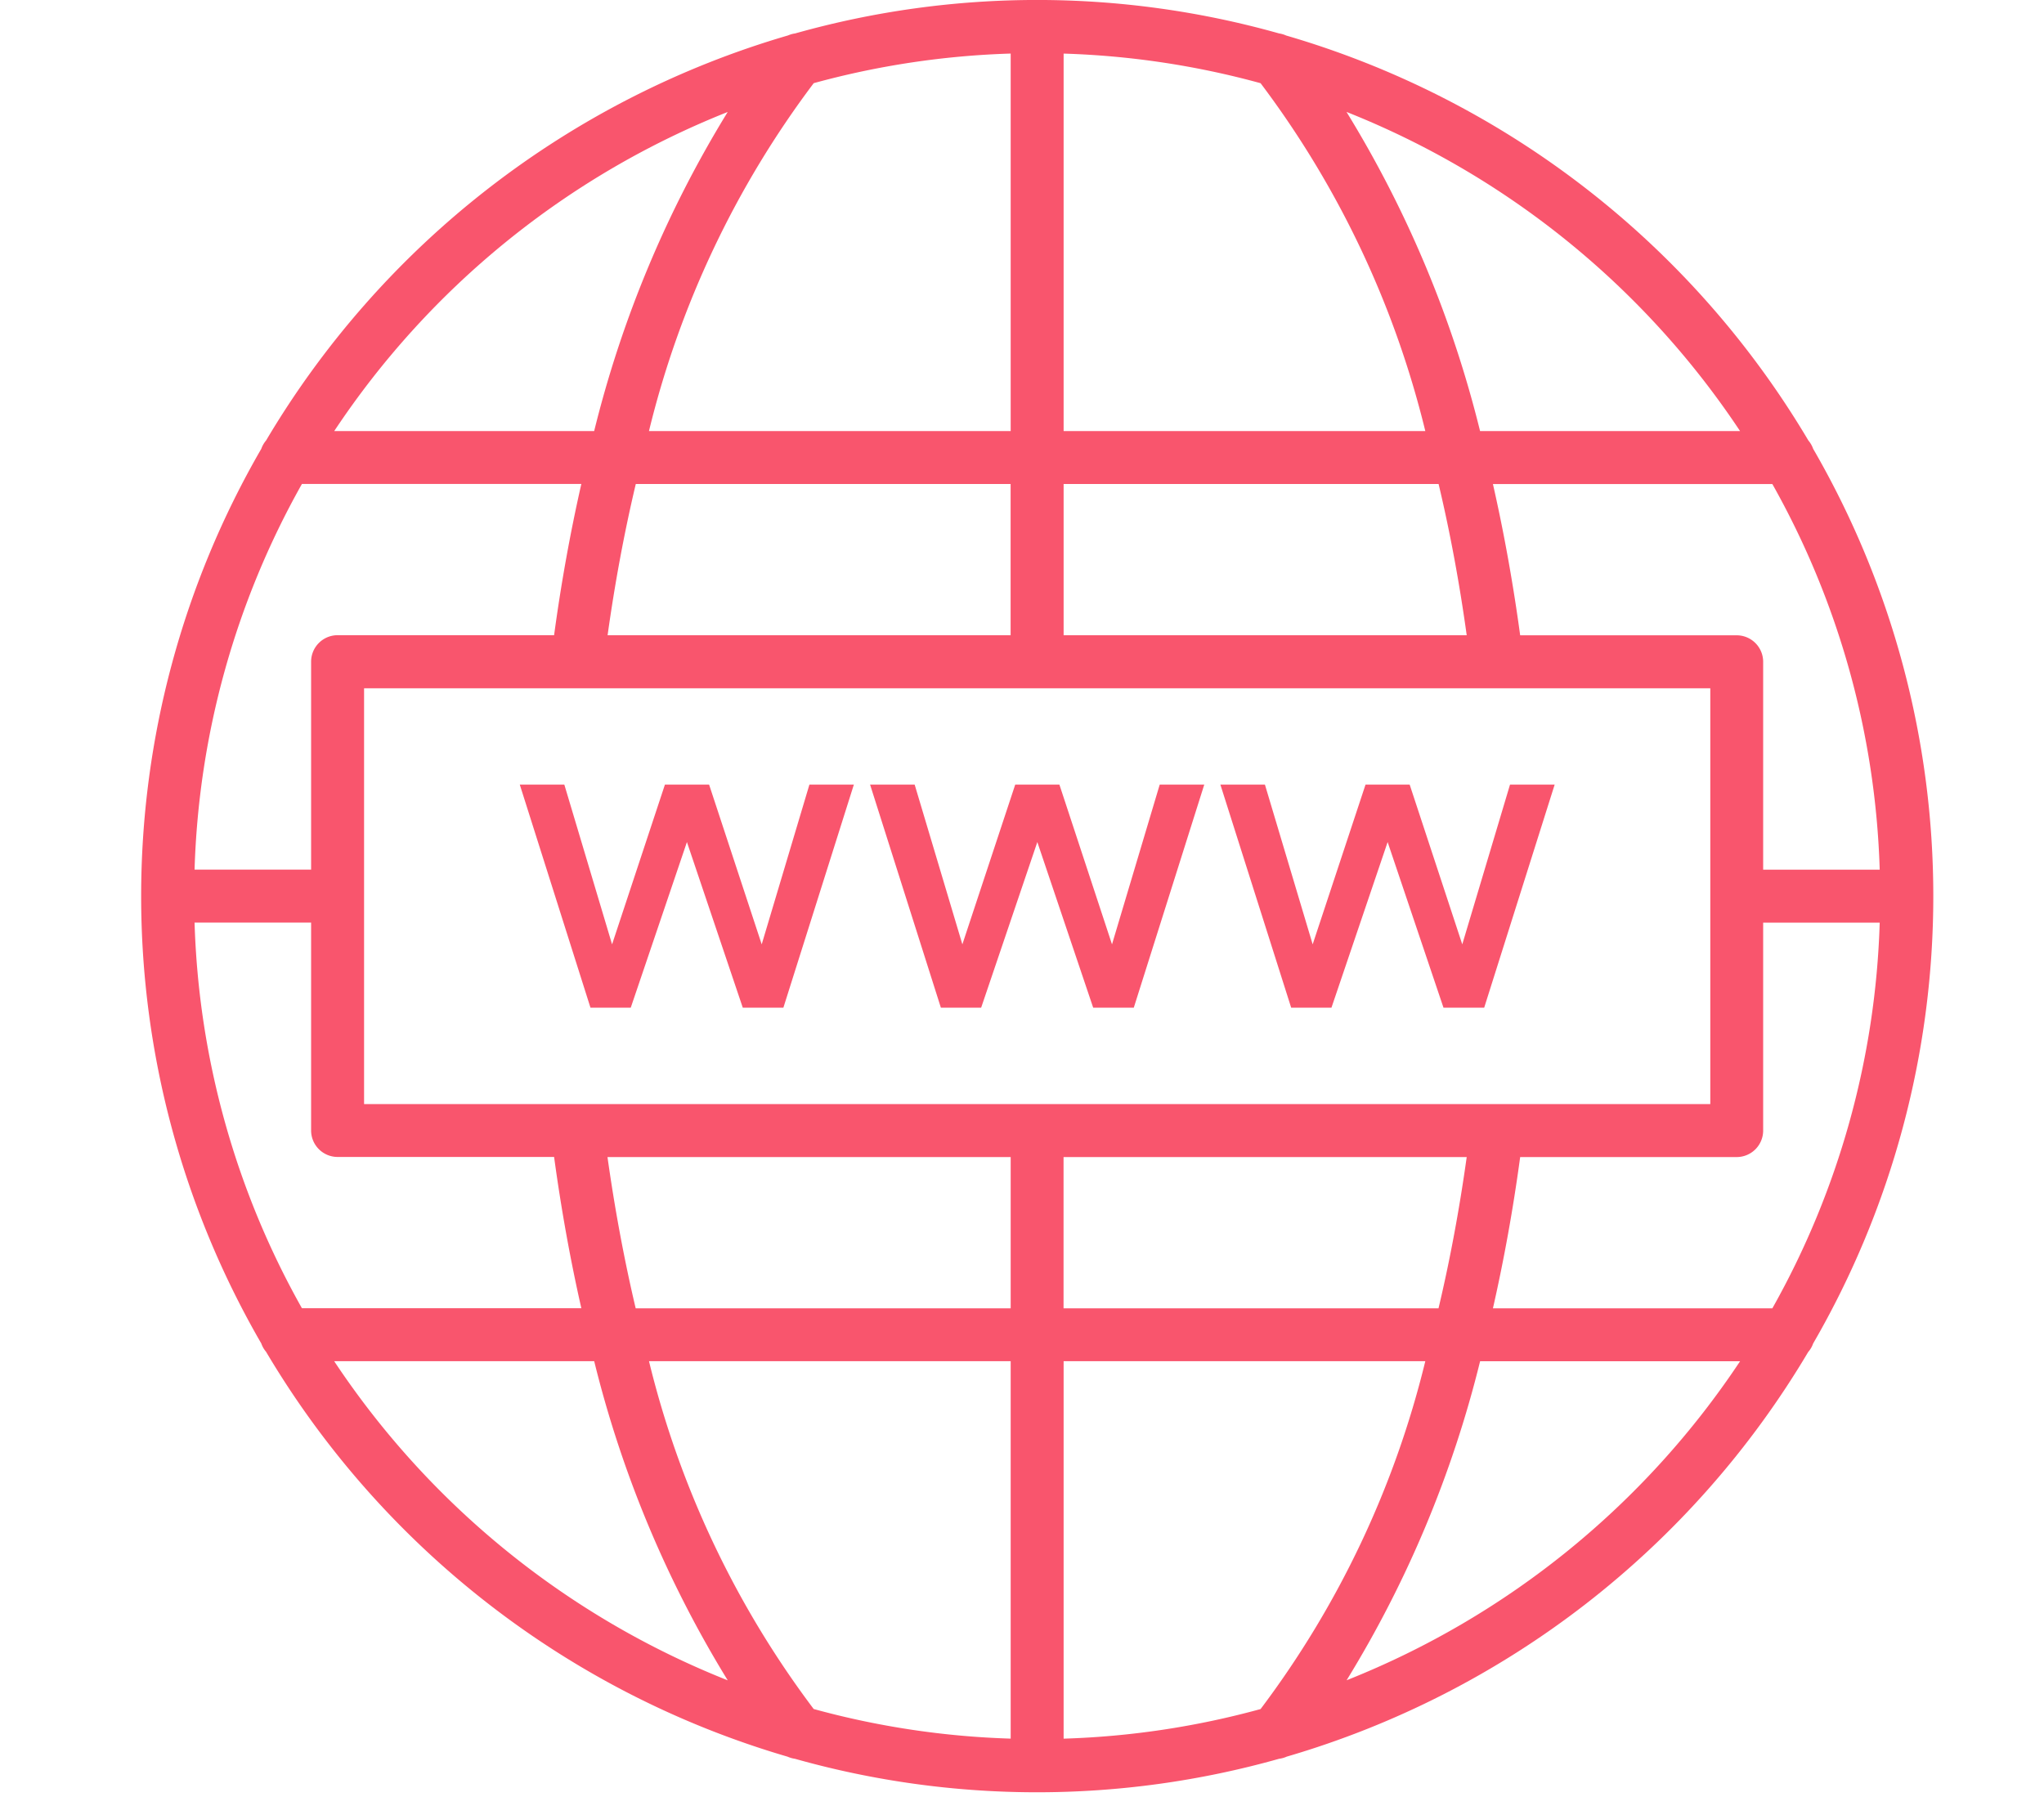 <svg xmlns="http://www.w3.org/2000/svg" xmlns:xlink="http://www.w3.org/1999/xlink" width="58" height="51" viewBox="0 0 58 51">
  <defs>
    <clipPath id="clip-path">
      <rect id="Rectangle_1594" data-name="Rectangle 1594" width="58" height="51" transform="translate(190 3871)" fill="#fff" stroke="#707070" stroke-width="1"/>
    </clipPath>
  </defs>
  <g id="icon_domain" transform="translate(-190 -3871)" clip-path="url(#clip-path)">
    <g id="domain" transform="translate(189.25 3866.25)">
      <path id="Path_12138" data-name="Path 12138" d="M52.064,43.11a.736.736,0,0,0,.135-.235,25.337,25.337,0,0,0,0-25.39.736.736,0,0,0-.135-.235A25.537,25.537,0,0,0,37.246,5.758a.741.741,0,0,0-.2-.059,25.3,25.3,0,0,0-13.734,0,.755.755,0,0,0-.2.056A25.534,25.534,0,0,0,8.3,17.25a.736.736,0,0,0-.135.235,25.337,25.337,0,0,0,0,25.39.736.736,0,0,0,.135.235A25.534,25.534,0,0,0,23.1,54.6a.757.757,0,0,0,.206.059,25.3,25.3,0,0,0,13.739,0,.75.75,0,0,0,.217-.061,25.537,25.537,0,0,0,14.8-11.488ZM30.931,54.088V43.377H41.194a27.035,27.035,0,0,1-4.674,9.871,23.838,23.838,0,0,1-5.589.84Zm-7.091-.84a27.018,27.018,0,0,1-4.674-9.871H29.429V54.087a23.839,23.839,0,0,1-5.589-.84ZM6.271,30.93H9.578v5.9a.752.752,0,0,0,.751.751h6.144c.2,1.469.458,2.906.773,4.292H9.317A23.761,23.761,0,0,1,6.271,30.931ZM9.318,18.483h7.928c-.315,1.386-.574,2.823-.773,4.292H10.329a.752.752,0,0,0-.751.752v5.9H6.271A23.761,23.761,0,0,1,9.317,18.484ZM29.429,6.271V16.982H19.165A27.035,27.035,0,0,1,23.84,7.11a23.838,23.838,0,0,1,5.589-.84Zm7.091.84a27.018,27.018,0,0,1,4.674,9.871H30.931V6.271a23.838,23.838,0,0,1,5.589.84ZM54.088,29.429H50.781v-5.9a.752.752,0,0,0-.751-.751H43.886c-.2-1.469-.458-2.906-.773-4.292h7.929a23.762,23.762,0,0,1,3.046,10.944ZM51.041,41.876H43.113c.315-1.386.574-2.823.773-4.292H50.03a.752.752,0,0,0,.751-.752v-5.9h3.307a23.761,23.761,0,0,1-3.046,10.944Zm-20.112,0V37.584h11.44c-.206,1.473-.472,2.91-.8,4.292ZM11.081,36.081v-11.8h38.2v11.8ZM42.369,22.776H30.931V18.484h10.64C41.9,19.866,42.164,21.3,42.369,22.776ZM29.427,18.484v4.292H17.991c.206-1.473.472-2.91.8-4.292Zm-11.437,19.1H29.429v4.292H18.788c-.326-1.382-.593-2.819-.8-4.292Zm20.969,14.85a31.8,31.8,0,0,0,3.79-9.056h7.377a24.056,24.056,0,0,1-11.168,9.054ZM50.126,16.982H42.748a31.831,31.831,0,0,0-3.79-9.056,24.06,24.06,0,0,1,11.167,9.056ZM21.4,7.926a31.824,31.824,0,0,0-3.79,9.056H10.234A24.057,24.057,0,0,1,21.4,7.927ZM10.234,43.377h7.377A31.81,31.81,0,0,0,21.4,52.433a24.06,24.06,0,0,1-11.167-9.056Z" fill="#f9556d"/>
      <path id="Path_12139" data-name="Path 12139" d="M36.659,61.159l-1.493-4.534H33.913l-1.5,4.534-1.355-4.534H29.794L31.8,62.956h1.143l1.594-4.7,1.585,4.7h1.152l2-6.331H38.013Z" transform="translate(-14.295 -29.611)" fill="#f9556d"/>
      <path id="Path_12140" data-name="Path 12140" d="M59.285,62.956h1.152l2-6.331H61.173l-1.354,4.534-1.493-4.534H57.073l-1.5,4.534-1.354-4.534H52.954l2.009,6.331h1.143l1.594-4.7Z" transform="translate(-27.515 -29.611)" fill="#f9556d"/>
      <path id="Path_12141" data-name="Path 12141" d="M79.266,62.956l1.594-4.7,1.585,4.7H83.6l2-6.331H84.333l-1.355,4.534-1.493-4.534H80.233l-1.5,4.534-1.355-4.534H76.114l2.009,6.331Z" transform="translate(-40.735 -29.611)" fill="#f9556d"/>
    </g>
  </g>
</svg>
